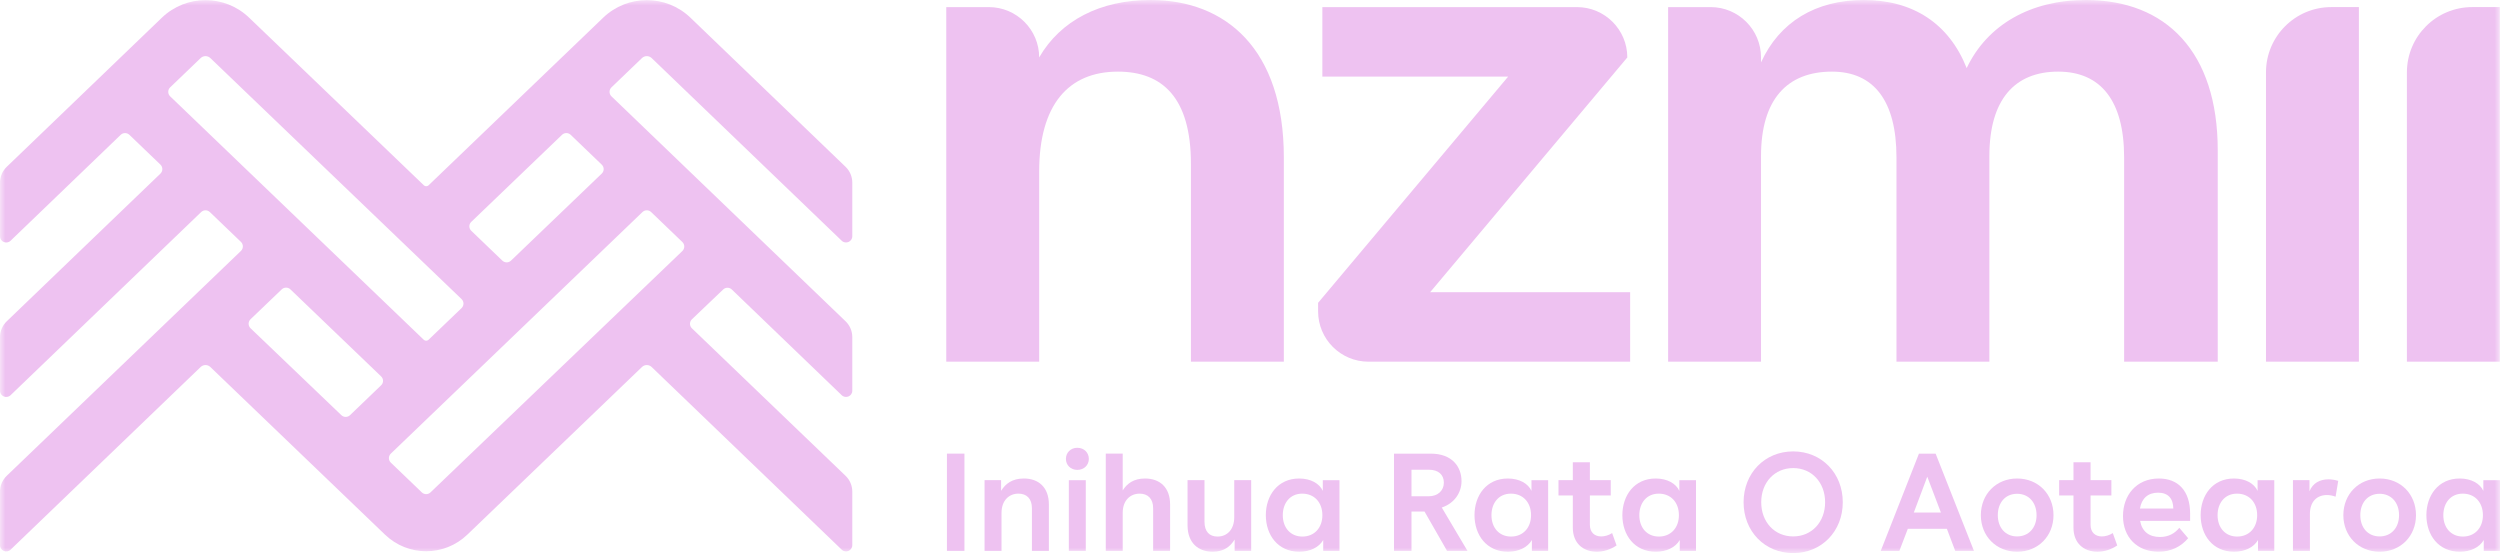<?xml version="1.0" encoding="UTF-8"?><svg width="226px" height="50px" viewBox="0 0 226 50" version="1.1" xmlns="http://www.w3.org/2000/svg" xmlns:xlink="http://www.w3.org/1999/xlink"><title>Group 29@2x</title><defs><polygon id="path-1" points="0 50 226 50 226 0 0 0"/></defs><g id="Symbols" stroke="none" stroke-width="1" fill="none" fill-rule="evenodd"><g id="desktop/navigation" transform="translate(-40, -30)"><g id="Group-29" transform="translate(40, 30)"><polygon id="Fill-1" fill="#EEC2F1" points="85.603 49.798 87.186 49.798 87.186 41.007 85.603 41.007"/><g id="Group-28"><path d="M90.499,43.407 L90.499,44.374 C90.887,43.734 91.503,43.256 92.558,43.256 C93.889,43.256 94.819,44.06 94.819,45.604 L94.819,49.799 L93.286,49.799 L93.286,45.944 C93.286,45.077 92.81,44.624 92.068,44.624 C91.227,44.624 90.537,45.228 90.537,46.371 L90.537,49.799 L89.004,49.799 L89.004,43.407 L90.499,43.407 Z" id="Fill-2" fill="#EEC2F1"/><mask id="mask-2" fill="white"><use xlink:href="#path-1"/></mask><g id="Clip-5"/><path d="M96.623,49.8 L98.155,49.8 L98.155,43.408 L96.623,43.408 L96.623,49.8 Z M98.431,41.485 C98.431,42.04 98.004,42.478 97.389,42.478 C96.785,42.478 96.359,42.04 96.359,41.485 C96.359,40.92 96.785,40.48 97.389,40.48 C98.004,40.48 98.431,40.92 98.431,41.485 L98.431,41.485 Z" id="Fill-4" fill="#EEC2F1" mask="url(#mask-2)"/><path d="M101.493,41.008 L101.493,44.337 C101.882,43.709 102.485,43.257 103.516,43.257 C104.846,43.257 105.777,44.061 105.777,45.604 L105.777,49.8 L104.244,49.8 L104.244,45.943 C104.244,45.078 103.766,44.625 103.025,44.625 C102.183,44.625 101.493,45.228 101.493,46.358 L101.493,49.8 L99.962,49.8 L99.962,41.008 L101.493,41.008 Z" id="Fill-6" fill="#EEC2F1" mask="url(#mask-2)"/><path d="M113.106,49.799 L111.611,49.799 L111.611,48.77 C111.221,49.41 110.644,49.875 109.627,49.875 C108.36,49.875 107.354,49.121 107.354,47.477 L107.354,43.407 L108.886,43.407 L108.886,47.163 C108.886,48.066 109.337,48.505 110.067,48.505 C110.946,48.505 111.575,47.852 111.575,46.761 L111.575,43.407 L113.106,43.407 L113.106,49.799 Z" id="Fill-7" fill="#EEC2F1" mask="url(#mask-2)"/><path d="M117.735,48.505 C118.815,48.505 119.543,47.714 119.543,46.572 C119.543,45.417 118.815,44.625 117.722,44.625 C116.606,44.625 115.964,45.491 115.964,46.572 C115.964,47.714 116.667,48.505 117.735,48.505 L117.735,48.505 Z M121.088,49.8 L119.619,49.8 L119.619,48.819 C119.229,49.486 118.438,49.875 117.446,49.875 C115.524,49.875 114.431,48.368 114.431,46.572 C114.431,44.788 115.511,43.257 117.446,43.257 C118.488,43.257 119.28,43.709 119.581,44.375 L119.581,43.408 L121.088,43.408 L121.088,49.8 Z" id="Fill-8" fill="#EEC2F1" mask="url(#mask-2)"/><path d="M129.144,44.864 C129.998,44.864 130.525,44.336 130.525,43.633 C130.525,42.917 130.036,42.464 129.18,42.464 L127.599,42.464 L127.599,44.864 L129.144,44.864 Z M132.121,43.494 C132.121,44.525 131.492,45.492 130.337,45.881 L132.66,49.799 L130.814,49.799 L128.778,46.245 L127.599,46.245 L127.599,49.799 L126.017,49.799 L126.017,41.009 L129.344,41.009 C131.266,41.009 132.121,42.189 132.121,43.494 L132.121,43.494 Z" id="Fill-9" fill="#EEC2F1" mask="url(#mask-2)"/><path d="M136.598,48.505 C137.678,48.505 138.407,47.714 138.407,46.572 C138.407,45.417 137.678,44.625 136.586,44.625 C135.469,44.625 134.828,45.491 134.828,46.572 C134.828,47.714 135.531,48.505 136.598,48.505 L136.598,48.505 Z M139.952,49.8 L138.482,49.8 L138.482,48.819 C138.093,49.486 137.301,49.875 136.31,49.875 C134.388,49.875 133.295,48.368 133.295,46.572 C133.295,44.788 134.375,43.257 136.31,43.257 C137.352,43.257 138.143,43.709 138.445,44.375 L138.445,43.408 L139.952,43.408 L139.952,49.8 Z" id="Fill-10" fill="#EEC2F1" mask="url(#mask-2)"/><path d="M142.183,43.407 L142.183,41.786 L143.726,41.786 L143.726,43.407 L145.611,43.407 L145.611,44.788 L143.726,44.788 L143.726,47.45 C143.726,48.153 144.18,48.494 144.745,48.494 C145.059,48.494 145.423,48.393 145.737,48.191 L146.137,49.309 C145.573,49.687 144.958,49.875 144.355,49.875 C143.099,49.875 142.183,49.096 142.183,47.702 L142.183,44.788 L140.888,44.788 L140.888,43.407 L142.183,43.407 Z" id="Fill-11" fill="#EEC2F1" mask="url(#mask-2)"/><path d="M149.965,48.505 C151.045,48.505 151.774,47.714 151.774,46.572 C151.774,45.417 151.045,44.625 149.953,44.625 C148.837,44.625 148.195,45.491 148.195,46.572 C148.195,47.714 148.898,48.505 149.965,48.505 L149.965,48.505 Z M153.319,49.8 L151.85,49.8 L151.85,48.819 C151.46,49.486 150.669,49.875 149.677,49.875 C147.755,49.875 146.662,48.368 146.662,46.572 C146.662,44.788 147.742,43.257 149.677,43.257 C150.719,43.257 151.511,43.709 151.812,44.375 L151.812,43.408 L153.319,43.408 L153.319,49.8 Z" id="Fill-12" fill="#EEC2F1" mask="url(#mask-2)"/><path d="M162.103,48.493 C163.786,48.493 164.991,47.188 164.991,45.403 C164.991,43.621 163.786,42.314 162.103,42.314 C160.42,42.314 159.214,43.621 159.214,45.403 C159.214,47.188 160.42,48.493 162.103,48.493 M166.587,45.403 C166.587,48.028 164.677,50 162.103,50 C159.528,50 157.62,48.028 157.62,45.403 C157.62,42.779 159.528,40.807 162.103,40.807 C164.677,40.807 166.587,42.779 166.587,45.403" id="Fill-13" fill="#EEC2F1" mask="url(#mask-2)"/><path d="M175.458,46.333 L174.226,43.093 L173.009,46.333 L175.458,46.333 Z M175.997,47.802 L172.468,47.802 L171.702,49.799 L170.02,49.799 L173.473,41.009 L174.98,41.009 L178.445,49.799 L176.752,49.799 L175.997,47.802 Z" id="Fill-14" fill="#EEC2F1" mask="url(#mask-2)"/><path d="M182.347,48.493 C183.402,48.493 184.105,47.702 184.105,46.573 C184.105,45.43 183.402,44.638 182.347,44.638 C181.292,44.638 180.602,45.43 180.602,46.573 C180.602,47.702 181.292,48.493 182.347,48.493 M185.636,46.573 C185.636,48.455 184.256,49.876 182.347,49.876 C180.45,49.876 179.069,48.455 179.069,46.573 C179.069,44.676 180.45,43.257 182.347,43.257 C184.256,43.257 185.636,44.676 185.636,46.573" id="Fill-15" fill="#EEC2F1" mask="url(#mask-2)"/><path d="M187.442,43.407 L187.442,41.786 L188.987,41.786 L188.987,43.407 L190.869,43.407 L190.869,44.788 L188.987,44.788 L188.987,47.45 C188.987,48.153 189.438,48.494 190.004,48.494 C190.318,48.494 190.682,48.393 190.996,48.191 L191.398,49.309 C190.832,49.687 190.217,49.875 189.614,49.875 C188.358,49.875 187.442,49.096 187.442,47.702 L187.442,44.788 L186.147,44.788 L186.147,43.407 L187.442,43.407 Z" id="Fill-16" fill="#EEC2F1" mask="url(#mask-2)"/><path d="M196.467,45.969 C196.454,45.089 196.027,44.538 195.085,44.538 C194.168,44.538 193.603,45.066 193.452,45.969 L196.467,45.969 Z M193.464,47.087 C193.641,48.053 194.281,48.544 195.26,48.544 C196.052,48.544 196.618,48.203 197.007,47.715 L197.81,48.656 C197.132,49.435 196.266,49.874 195.134,49.874 C193.178,49.874 191.919,48.555 191.919,46.647 C191.919,44.763 193.138,43.257 195.161,43.257 C196.894,43.257 197.987,44.361 197.987,46.434 L197.987,47.087 L193.464,47.087 Z" id="Fill-17" fill="#EEC2F1" mask="url(#mask-2)"/><path d="M202.24,48.505 C203.32,48.505 204.048,47.714 204.048,46.572 C204.048,45.417 203.32,44.625 202.227,44.625 C201.111,44.625 200.469,45.491 200.469,46.572 C200.469,47.714 201.172,48.505 202.24,48.505 L202.24,48.505 Z M205.594,49.8 L204.124,49.8 L204.124,48.819 C203.735,49.486 202.943,49.875 201.951,49.875 C200.029,49.875 198.938,48.368 198.938,46.572 C198.938,44.788 200.017,43.257 201.951,43.257 C202.994,43.257 203.785,43.709 204.086,44.375 L204.086,43.408 L205.594,43.408 L205.594,49.8 Z" id="Fill-18" fill="#EEC2F1" mask="url(#mask-2)"/><path d="M208.778,43.407 L208.778,44.412 C209.079,43.658 209.732,43.332 210.498,43.332 C210.786,43.332 211.075,43.382 211.376,43.47 L211.138,44.9 C210.875,44.801 210.599,44.751 210.359,44.751 C209.467,44.751 208.816,45.328 208.816,46.46 L208.816,49.799 L207.283,49.799 L207.283,43.407 L208.778,43.407 Z" id="Fill-19" fill="#EEC2F1" mask="url(#mask-2)"/><path d="M215.117,48.493 C216.172,48.493 216.875,47.702 216.875,46.573 C216.875,45.43 216.172,44.638 215.117,44.638 C214.062,44.638 213.372,45.43 213.372,46.573 C213.372,47.702 214.062,48.493 215.117,48.493 M218.406,46.573 C218.406,48.455 217.026,49.876 215.117,49.876 C213.22,49.876 211.839,48.455 211.839,46.573 C211.839,44.676 213.22,43.257 215.117,43.257 C217.026,43.257 218.406,44.676 218.406,46.573" id="Fill-20" fill="#EEC2F1" mask="url(#mask-2)"/><path d="M222.647,48.505 C223.727,48.505 224.456,47.714 224.456,46.572 C224.456,45.417 223.727,44.625 222.635,44.625 C221.518,44.625 220.877,45.491 220.877,46.572 C220.877,47.714 221.58,48.505 222.647,48.505 L222.647,48.505 Z M226.001,49.8 L224.531,49.8 L224.531,48.819 C224.142,49.486 223.35,49.875 222.359,49.875 C220.437,49.875 219.346,48.368 219.346,46.572 C219.346,44.788 220.424,43.257 222.359,43.257 C223.401,43.257 224.192,43.709 224.494,44.375 L224.494,43.408 L226.001,43.408 L226.001,49.8 Z" id="Fill-21" fill="#EEC2F1" mask="url(#mask-2)"/><path d="M101.057,6.475 C96.57,6.475 93.941,9.488 93.941,15.514 L93.941,32.696 L85.542,32.696 L85.542,0.642 L89.389,0.642 C91.902,0.642 93.941,2.679 93.941,5.193 L93.941,5.193 C95.863,1.859 99.453,0 104.005,0 C110.803,0 116.059,4.424 116.059,14.232 L116.059,32.696 L107.66,32.696 L107.66,14.809 C107.66,8.847 105.096,6.475 101.057,6.475" id="Fill-22" fill="#EEC2F1" mask="url(#mask-2)"/><path d="M119.156,27.375 L136.337,6.924 L119.541,6.924 L119.541,0.642 L142.557,0.642 C145.071,0.642 147.109,2.679 147.109,5.193 L147.109,5.193 L129.286,26.413 L147.365,26.413 L147.365,32.696 L123.708,32.696 C121.195,32.696 119.156,30.658 119.156,28.144 L119.156,27.375 Z" id="Fill-23" fill="#EEC2F1" mask="url(#mask-2)"/><path d="M165.607,6.475 C161.567,6.475 159.196,8.976 159.196,14.105 L159.196,32.696 L150.797,32.696 L150.797,0.642 L154.644,0.642 C157.157,0.642 159.196,2.679 159.196,5.193 L159.196,5.641 C160.862,1.988 164.133,0 168.492,0 C172.915,0 176.185,2.116 177.788,6.155 C179.647,2.244 183.558,0 188.559,0 C195.804,0 200.484,4.679 200.484,13.591 L200.484,32.696 L192.021,32.696 L192.021,14.232 C192.021,9.104 189.906,6.475 186.058,6.475 C182.148,6.475 179.84,8.976 179.84,14.105 L179.84,32.696 L171.441,32.696 L171.441,14.232 C171.441,9.104 169.389,6.475 165.607,6.475" id="Fill-24" fill="#EEC2F1" mask="url(#mask-2)"/><path d="M213.244,32.696 L204.845,32.696 L204.845,6.544 C204.845,3.284 207.489,0.641 210.748,0.641 L213.244,0.641 L213.244,32.696 Z" id="Fill-25" fill="#EEC2F1" mask="url(#mask-2)"/><path d="M225.984,32.696 L217.584,32.696 L217.584,6.544 C217.584,3.284 220.229,0.641 223.488,0.641 L225.984,0.641 L225.984,32.696 Z" id="Fill-26" fill="#EEC2F1" mask="url(#mask-2)"/><path d="M61.684,22.694 L38.916,44.513 C38.698,44.723 38.353,44.723 38.134,44.513 L35.33,41.822 C35.099,41.6 35.099,41.229 35.33,41.007 C35.33,41.007 42.247,34.367 42.249,34.366 L54.798,22.32 L58.079,19.169 C58.298,18.959 58.644,18.959 58.861,19.169 L61.685,21.879 C61.917,22.101 61.915,22.472 61.684,22.694 L61.684,22.694 Z M15.383,8.711 C15.152,8.488 15.152,8.118 15.383,7.896 L18.139,5.25 C18.384,5.015 18.772,5.015 19.016,5.25 L41.726,27.038 C41.956,27.26 41.956,27.629 41.726,27.851 L38.742,30.714 C38.621,30.831 38.429,30.831 38.307,30.714 L15.383,8.711 Z M34.454,34.831 C33.747,35.511 32.327,36.873 31.641,37.532 C31.422,37.741 31.08,37.741 30.86,37.532 L22.649,29.674 C22.417,29.451 22.417,29.081 22.649,28.859 L25.47,26.158 C25.689,25.95 26.033,25.95 26.252,26.158 C27.723,27.571 32.932,32.569 34.454,34.027 C34.686,34.249 34.686,34.609 34.454,34.831 L34.454,34.831 Z M42.602,20.058 C44.124,18.598 49.335,13.598 50.807,12.186 C51.027,11.976 51.37,11.978 51.588,12.186 L54.398,14.883 C54.629,15.106 54.633,15.468 54.399,15.691 C52.879,17.149 47.667,22.15 46.194,23.561 C45.976,23.771 45.633,23.771 45.413,23.561 L42.605,20.865 C42.372,20.643 42.37,20.28 42.602,20.058 L42.602,20.058 Z M76.437,43.011 L62.549,29.68 C62.317,29.458 62.317,29.087 62.549,28.865 L65.375,26.169 C65.592,25.961 65.938,25.961 66.155,26.17 L76.092,35.727 C76.451,36.07 77.047,35.816 77.047,35.32 L77.047,30.472 C77.047,29.932 76.828,29.417 76.439,29.043 L55.277,8.711 C55.046,8.488 55.046,8.118 55.277,7.896 L58.034,5.25 C58.278,5.015 58.664,5.015 58.91,5.25 L76.092,21.764 C76.451,22.107 77.047,21.854 77.047,21.355 L77.047,16.507 C77.047,15.968 76.828,15.452 76.439,15.079 L62.415,1.599 C60.211,-0.517 56.731,-0.517 54.527,1.599 L38.744,16.75 C38.632,16.857 38.465,16.862 38.342,16.774 L22.521,1.599 C20.318,-0.517 16.839,-0.517 14.634,1.599 L0.61,15.08 C0.22,15.454 -0.001,15.97 -0.001,16.509 L-0.001,21.357 C-0.001,21.855 0.597,22.109 0.955,21.764 L10.913,12.187 C11.133,11.978 11.478,11.978 11.695,12.187 L14.502,14.88 C14.734,15.102 14.734,15.473 14.502,15.695 L0.61,29.045 C0.22,29.418 -0.001,29.936 -0.001,30.475 L-0.001,35.321 C-0.001,35.818 0.597,36.072 0.955,35.728 L18.187,19.169 C18.406,18.959 18.751,18.959 18.969,19.169 L21.782,21.868 C22.012,22.09 22.012,22.461 21.782,22.683 L0.61,43.011 C0.22,43.384 -0.001,43.9 -0.001,44.439 L-0.001,49.284 C-0.001,49.782 0.597,50.036 0.955,49.692 L18.139,33.177 C18.385,32.942 18.772,32.942 19.016,33.177 L34.801,48.329 C36.89,50.334 40.161,50.334 42.249,48.329 L58.034,33.177 C58.278,32.942 58.664,32.942 58.909,33.177 L76.092,49.691 C76.451,50.035 77.047,49.781 77.047,49.282 L77.047,44.441 C77.047,43.901 76.828,43.384 76.437,43.011 L76.437,43.011 Z" id="Fill-27" fill="#EEC2F1" mask="url(#mask-2)"/></g></g></g></g></svg>